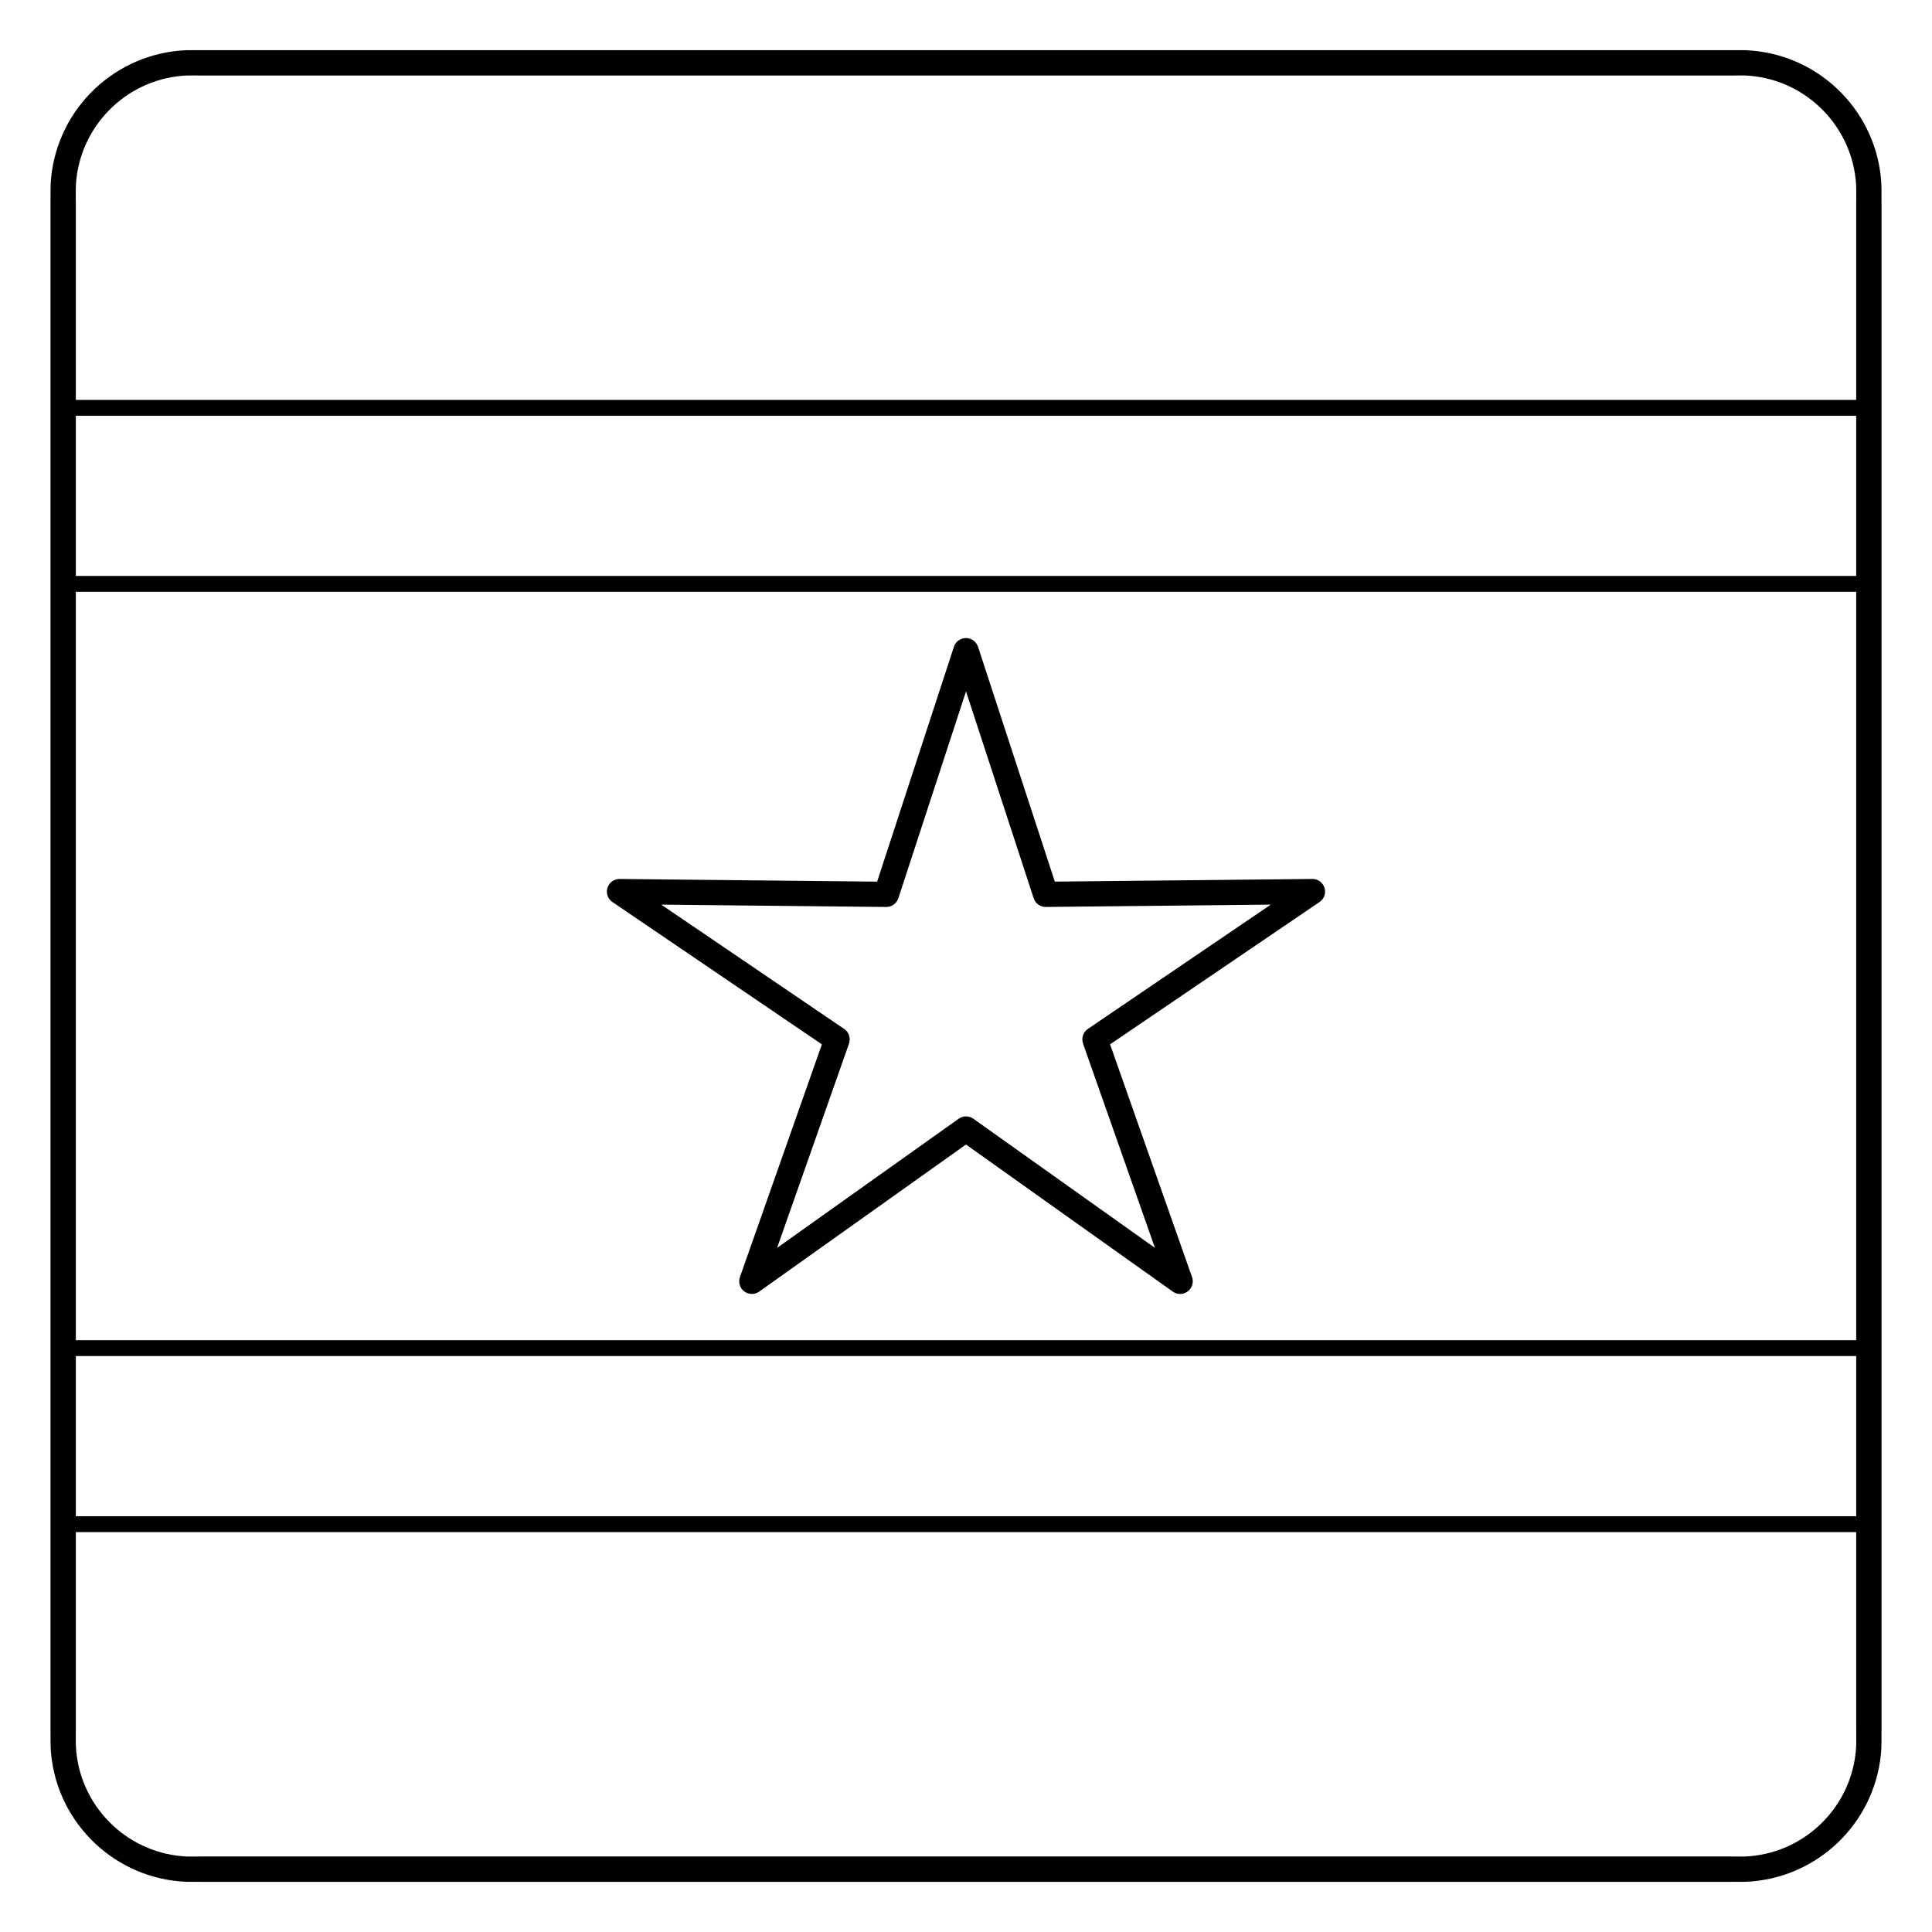 <?xml version="1.0" encoding="UTF-8"?>
<!-- Uploaded to: ICON Repo, www.svgrepo.com, Generator: ICON Repo Mixer Tools -->
<svg fill="#000000" width="800px" height="800px" version="1.1" viewBox="144 144 512 512" xmlns="http://www.w3.org/2000/svg">
 <path d="m403.19 315.41 20.352 62.23 68.242-0.707c1.848-0.016 3.359 1.473 3.371 3.32 0.008 1.199-0.613 2.254-1.555 2.852l-55.418 37.656 21.719 61.68c0.617 1.746-0.301 3.66-2.047 4.277-1.121 0.395-2.312 0.16-3.188-0.523l-54.672-38.883-54.801 38.977c-1.508 1.074-3.598 0.719-4.672-0.789-0.656-0.922-0.777-2.062-0.43-3.055h-0.004l21.719-61.68-55.504-37.715c-1.527-1.035-1.93-3.117-0.891-4.644 0.652-0.961 1.715-1.477 2.793-1.469l68.242 0.707 20.352-62.23c0.574-1.762 2.465-2.723 4.227-2.152 1.059 0.344 1.832 1.168 2.152 2.152zm-239.09 230.41h471.81v-42.457h-471.81zm471.81 4.199h-471.81v52.625l-0.012 0.012-0.004 0.797c-0.012 1.656-0.023 3.258 0.145 4.898 0.777 7.59 4.312 14.367 9.586 19.32 5.238 4.918 12.195 8.027 19.871 8.332 0.336 0.012 2.184 0.008 3.223 0 2.168-0.008-2.25-0.016 0.703-0.016h404.79c2.953 0-1.465 0.008 0.703 0.016 1.039 0.004 2.883 0.012 3.223 0 7.676-0.305 14.629-3.414 19.871-8.332 5.273-4.949 8.809-11.73 9.586-19.32 0.168-1.641 0.156-3.242 0.145-4.898l-0.004-0.797-0.012-0.012zm0-295.84h-471.81v42.457h471.81zm-471.81-4.199h471.81v-52.625l0.012-0.012 0.004-0.797c0.012-1.656 0.023-3.258-0.145-4.898-0.777-7.59-4.312-14.367-9.586-19.32-5.238-4.918-12.195-8.027-19.871-8.332-0.336-0.012-2.184-0.008-3.223 0-2.168 0.008 2.25 0.016-0.703 0.016h-404.79c-2.953 0 1.465-0.008-0.703-0.016-1.039-0.004-2.883-0.012-3.223 0-7.676 0.305-14.629 3.414-19.871 8.332-5.273 4.949-8.809 11.73-9.586 19.32-0.168 1.641-0.156 3.242-0.145 4.898l0.004 0.797 0.012 0.012zm0 249.18h471.81v-198.33h-471.81zm-6.719-99.164v-202.64h0.012l-0.004-0.781c-0.012-1.871-0.023-3.684 0.172-5.606 0.949-9.246 5.246-17.5 11.66-23.52 6.379-5.988 14.848-9.773 24.199-10.145 0.363-0.016 2.375-0.008 3.512 0 1.508 0.008-2.492-0.012 0.676-0.012h404.79c3.168 0-0.832 0.016 0.676 0.012 1.133-0.004 3.148-0.012 3.512 0 9.352 0.371 17.82 4.156 24.199 10.145 6.414 6.019 10.711 14.27 11.66 23.52 0.199 1.926 0.184 3.734 0.172 5.606l-0.004 0.781h0.012v405.29h-0.012l0.004 0.781c0.012 1.871 0.023 3.684-0.172 5.606-0.949 9.246-5.246 17.5-11.66 23.52-6.379 5.988-14.848 9.773-24.199 10.145-0.363 0.016-2.375 0.008-3.512 0-1.508-0.008 2.492 0.012-0.676 0.012h-404.79c-3.168 0 0.832-0.016-0.676-0.012-1.133 0.004-3.148 0.012-3.512 0-9.352-0.371-17.82-4.156-24.199-10.145-6.414-6.019-10.711-14.27-11.66-23.52-0.199-1.926-0.184-3.734-0.172-5.606l0.004-0.781h-0.012zm260.55-17.953-17.93-54.816-17.93 54.816h-0.004c-0.438 1.352-1.715 2.324-3.207 2.312l-59.625-0.617 48.277 32.805c1.371 0.789 2.031 2.473 1.484 4.019l-19.062 54.141 48.074-34.191c1.133-0.84 2.727-0.902 3.938-0.039l48.129 34.23-19.062-54.141 0.008-0.004c-0.496-1.398-0.008-3.008 1.277-3.883l48.477-32.941-59.398 0.617c-1.508 0.117-2.953-0.805-3.441-2.309z"/>
</svg>
